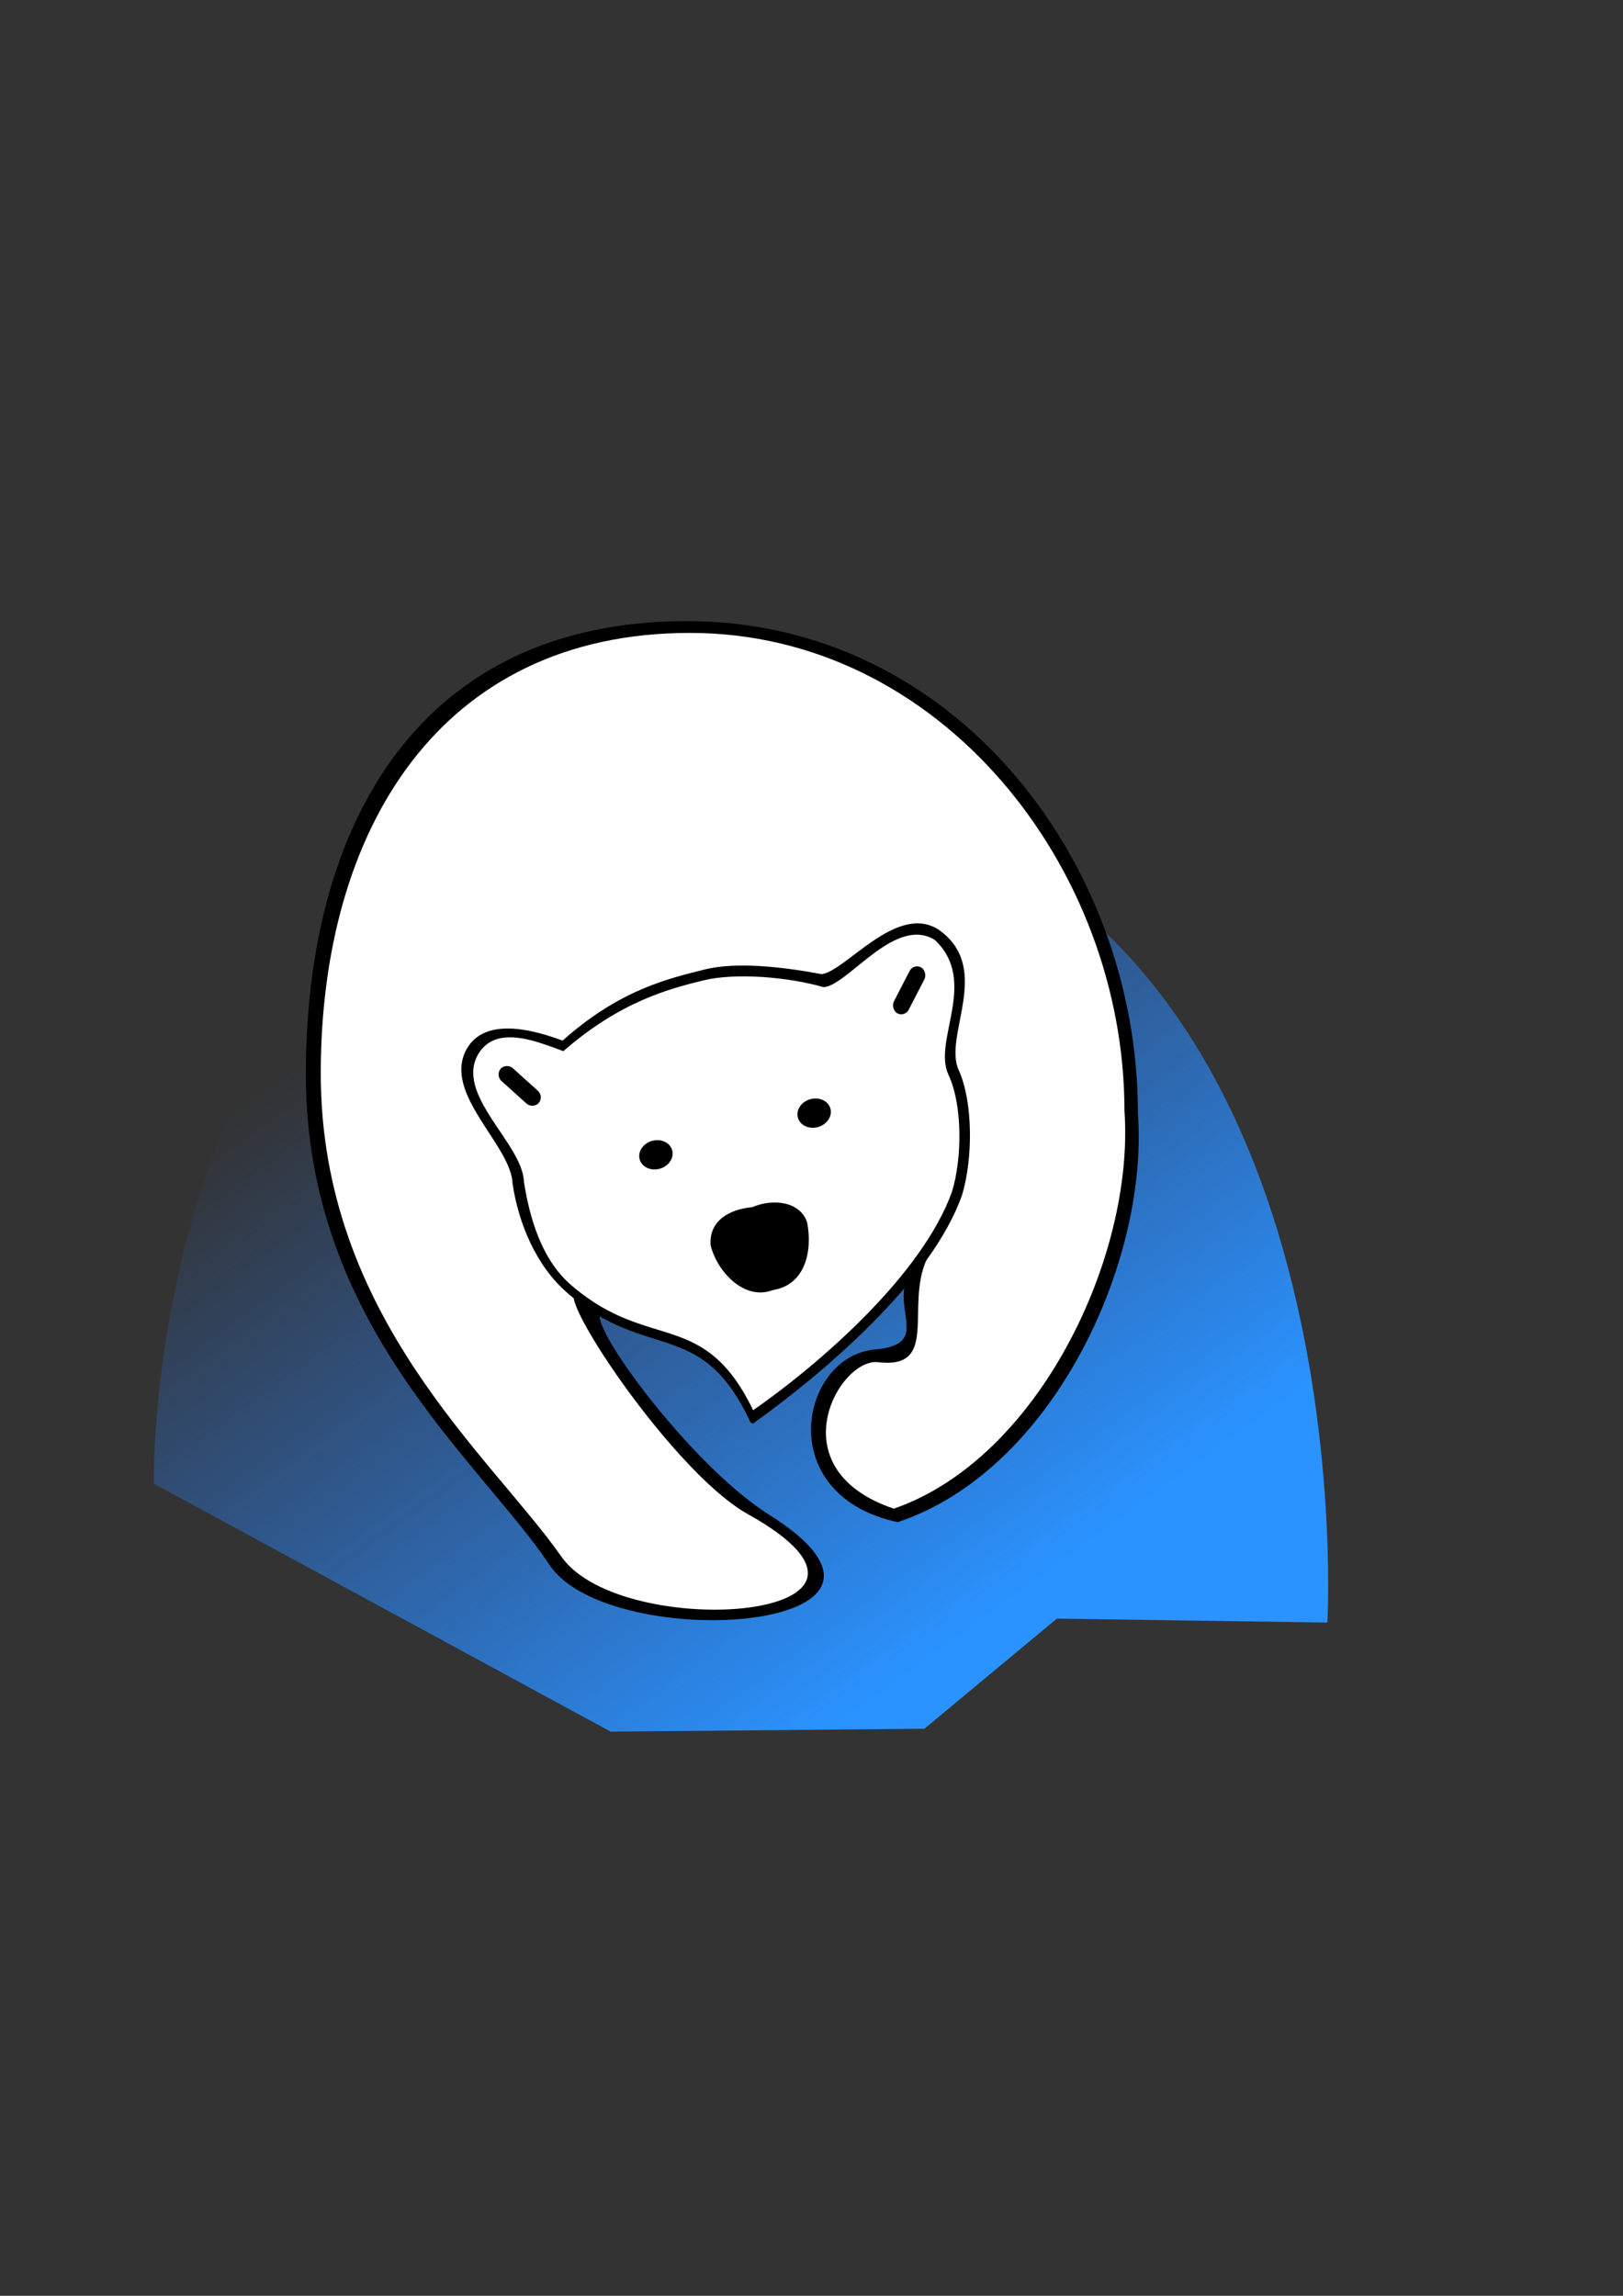 <?xml version="1.0" encoding="UTF-8" standalone="no"?>
<!-- Created with Inkscape (http://www.inkscape.org/) -->

<svg
   xmlns:dc="http://purl.org/dc/elements/1.1/"
   xmlns:cc="http://creativecommons.org/ns#"
   xmlns:rdf="http://www.w3.org/1999/02/22-rdf-syntax-ns#"
   xmlns:svg="http://www.w3.org/2000/svg"
   xmlns="http://www.w3.org/2000/svg"
   xmlns:xlink="http://www.w3.org/1999/xlink"
   xmlns:sodipodi="http://sodipodi.sourceforge.net/DTD/sodipodi-0.dtd"
   xmlns:inkscape="http://www.inkscape.org/namespaces/inkscape"
   width="210mm"
   height="297mm"
   id="svg2"
   version="1.1"
   inkscape:version="0.47 r22583"
   sodipodi:docname="osos.svg">
  <rect width="100%" height="100%" fill="#333333" stroke="none"/>
  <defs
     id="defs4">
    <linearGradient
       inkscape:collect="always"
       id="linearGradient3906">
      <stop
         style="stop-color:#2a93ff;stop-opacity:1"
         offset="0"
         id="stop3908" />
      <stop
         style="stop-color:#2a7fff;stop-opacity:0;"
         offset="1"
         id="stop3910" />
    </linearGradient>
    <inkscape:perspective
       sodipodi:type="inkscape:persp3d"
       inkscape:vp_x="0 : 526.18109 : 1"
       inkscape:vp_y="0 : 1000 : 0"
       inkscape:vp_z="744.09448 : 526.18109 : 1"
       inkscape:persp3d-origin="372.04724 : 350.78739 : 1"
       id="perspective10" />
    <inkscape:perspective
       id="perspective2824"
       inkscape:persp3d-origin="0.5 : 0.33333333 : 1"
       inkscape:vp_z="1 : 0.5 : 1"
       inkscape:vp_y="0 : 1000 : 0"
       inkscape:vp_x="0 : 0.5 : 1"
       sodipodi:type="inkscape:persp3d" />
    <inkscape:perspective
       id="perspective2838"
       inkscape:persp3d-origin="0.5 : 0.33333333 : 1"
       inkscape:vp_z="1 : 0.5 : 1"
       inkscape:vp_y="0 : 1000 : 0"
       inkscape:vp_x="0 : 0.5 : 1"
       sodipodi:type="inkscape:persp3d" />
    <inkscape:perspective
       id="perspective2836"
       inkscape:persp3d-origin="0.5 : 0.33333333 : 1"
       inkscape:vp_z="1 : 0.5 : 1"
       inkscape:vp_y="0 : 1000 : 0"
       inkscape:vp_x="0 : 0.5 : 1"
       sodipodi:type="inkscape:persp3d" />
    <inkscape:perspective
       id="perspective3029"
       inkscape:persp3d-origin="0.5 : 0.33333333 : 1"
       inkscape:vp_z="1 : 0.5 : 1"
       inkscape:vp_y="0 : 1000 : 0"
       inkscape:vp_x="0 : 0.5 : 1"
       sodipodi:type="inkscape:persp3d" />
    <inkscape:perspective
       id="perspective3029-3"
       inkscape:persp3d-origin="0.5 : 0.33333333 : 1"
       inkscape:vp_z="1 : 0.5 : 1"
       inkscape:vp_y="0 : 1000 : 0"
       inkscape:vp_x="0 : 0.5 : 1"
       sodipodi:type="inkscape:persp3d" />
    <inkscape:perspective
       id="perspective3060"
       inkscape:persp3d-origin="0.5 : 0.33333333 : 1"
       inkscape:vp_z="1 : 0.5 : 1"
       inkscape:vp_y="0 : 1000 : 0"
       inkscape:vp_x="0 : 0.5 : 1"
       sodipodi:type="inkscape:persp3d" />
    <inkscape:perspective
       id="perspective2930"
       inkscape:persp3d-origin="0.5 : 0.33333333 : 1"
       inkscape:vp_z="1 : 0.5 : 1"
       inkscape:vp_y="0 : 1000 : 0"
       inkscape:vp_x="0 : 0.5 : 1"
       sodipodi:type="inkscape:persp3d" />
    <inkscape:perspective
       id="perspective2954"
       inkscape:persp3d-origin="0.5 : 0.33333333 : 1"
       inkscape:vp_z="1 : 0.5 : 1"
       inkscape:vp_y="0 : 1000 : 0"
       inkscape:vp_x="0 : 0.5 : 1"
       sodipodi:type="inkscape:persp3d" />
    <inkscape:perspective
       id="perspective2979"
       inkscape:persp3d-origin="0.5 : 0.33333333 : 1"
       inkscape:vp_z="1 : 0.5 : 1"
       inkscape:vp_y="0 : 1000 : 0"
       inkscape:vp_x="0 : 0.5 : 1"
       sodipodi:type="inkscape:persp3d" />
    <inkscape:perspective
       id="perspective3001"
       inkscape:persp3d-origin="0.5 : 0.33333333 : 1"
       inkscape:vp_z="1 : 0.5 : 1"
       inkscape:vp_y="0 : 1000 : 0"
       inkscape:vp_x="0 : 0.5 : 1"
       sodipodi:type="inkscape:persp3d" />
    <inkscape:perspective
       id="perspective3027"
       inkscape:persp3d-origin="0.5 : 0.33333333 : 1"
       inkscape:vp_z="1 : 0.5 : 1"
       inkscape:vp_y="0 : 1000 : 0"
       inkscape:vp_x="0 : 0.5 : 1"
       sodipodi:type="inkscape:persp3d" />
    <inkscape:perspective
       id="perspective3065"
       inkscape:persp3d-origin="0.5 : 0.33333333 : 1"
       inkscape:vp_z="1 : 0.5 : 1"
       inkscape:vp_y="0 : 1000 : 0"
       inkscape:vp_x="0 : 0.5 : 1"
       sodipodi:type="inkscape:persp3d" />
    <inkscape:perspective
       id="perspective3859"
       inkscape:persp3d-origin="0.5 : 0.33333333 : 1"
       inkscape:vp_z="1 : 0.5 : 1"
       inkscape:vp_y="0 : 1000 : 0"
       inkscape:vp_x="0 : 0.5 : 1"
       sodipodi:type="inkscape:persp3d" />
    <linearGradient
       inkscape:collect="always"
       xlink:href="#linearGradient3906"
       id="linearGradient3912"
       x1="440.119"
       y1="815.523"
       x2="330.153"
       y2="635.219"
       gradientUnits="userSpaceOnUse"
       gradientTransform="matrix(1.061,0,0,1.229,-11.193,-406.31)" />
    <linearGradient
       inkscape:collect="always"
       xlink:href="#linearGradient3906"
       id="linearGradient3982"
       gradientUnits="userSpaceOnUse"
       gradientTransform="matrix(1.061,0,0,1.229,-11.193,-406.31)"
       x1="440.119"
       y1="815.523"
       x2="330.153"
       y2="635.219" />
  </defs>
  <sodipodi:namedview
     id="base"
     pagecolor="#ffffff"
     bordercolor="#666666"
     borderopacity="1.0"
     inkscape:pageopacity="0.0"
     inkscape:pageshadow="2"
     inkscape:zoom="0.35"
     inkscape:cx="284.95482"
     inkscape:cy="25.331202"
     inkscape:document-units="px"
     inkscape:current-layer="layer1"
     showgrid="false"
     inkscape:window-width="1280"
     inkscape:window-height="974"
     inkscape:window-x="0"
     inkscape:window-y="24"
     inkscape:window-maximized="1"
     showguides="true"
     inkscape:guide-bbox="true">
    <inkscape:grid
       type="xygrid"
       id="grid3009" />
  </sodipodi:namedview>
  <g
     inkscape:label="Capa 1"
     inkscape:groupmode="layer"
     id="layer1">
    <g
       id="g3967"
       transform="matrix(1.648,0,0,1.694,-227.807,-248.461)">
      <path
         sodipodi:nodetypes="cccccsc"
         id="path2848"
         d="m 532.124,614.991 c 0,0 -80.275,-1.128 -80.275,-1.128 0,0 -39.298,31.776 -39.298,31.776 0,0 -93.1,0.841 -93.1,0.841 0,0 -135.593,-71.59 -135.593,-71.59 0,0 -3.291,-200.385 168.042,-200.385 194.556,0 180.223,240.486 180.223,240.486 z"
         style="fill:url(#linearGradient3982);fill-opacity:1;fill-rule:nonzero;stroke:none" />
      <g
         transform="translate(-2.857,-219.286)"
         id="g3892">
        <g
           id="g3888"
           transform="matrix(1,0,0,0.944,0,46.935)">
          <path
             sodipodi:nodetypes="ccsccssssc"
             id="path2852-0"
             d="m 478.752,678.144 c 3.274,45.767 -25.324,109.432 -71.291,125.207 -37.336,-8.333 -28.951,-50.731 -6.75,-52.791 15.102,-1.401 7.045,-9.696 8.809,-19.606 -51.329,13.923 -38.035,14.749 -87.163,8.823 -14.457,-7.622 21.12,44.562 46.907,61.262 55.513,35.951 -47.181,43.019 -65.071,15.429 -20.737,-31.982 -72.346,-73.502 -72.346,-150.009 0,-76.507 33.624,-138.602 113.103,-138.602 79.479,0 133.802,73.78 133.802,150.287 z"
             style="fill:#000000;fill-opacity:1;fill-rule:nonzero;stroke:none" />
          <path
             sodipodi:nodetypes="ccsccssssc"
             id="path2852"
             d="m 474.764,677.534 c 3.064,44.484 -25.431,106.362 -68.438,121.695 -34.932,-12.146 -16.257,-46.195 -4.645,-44.784 18.2,2.21 8.033,-16.931 14.361,-31.346 -60.387,20.128 -51.729,18.85 -101.369,11.355 -15.197,-10.879 24.326,52.638 48.298,66.417 56.395,32.417 -37.269,39.498 -55.267,13.052 -21.003,-30.861 -71.43,-73.384 -71.43,-147.745 0,-74.361 35.201,-134.715 109.562,-134.715 74.361,0 128.929,71.71 128.929,146.071 z"
             style="fill:#ffffff;fill-opacity:1;fill-rule:nonzero;stroke:none" />
        </g>
        <g
           id="g3873"
           transform="translate(-2.143,-0.429)">
          <path
             sodipodi:nodetypes="ccccccccscc"
             id="path2846-1"
             d="m 366.419,776.961 c -14.802,-31.149 -31.118,-17.636 -54.579,-37.735 -9.198,-7.734 -14.327,-19.903 -16.081,-31.165 -0.373,-11.426 -21.044,-26.226 -13.601,-38.842 5.647,-9.395 20.921,-4.603 28.11,-2.005 17.268,-15.078 32.005,-18.056 41.83,-20.517 9.825,-2.462 23.967,-0.72 34.95,1.281 7.178,-0.684 22.309,-20.592 34.515,-12.899 15.922,10.958 1.023,30.108 5.755,40.268 4.343,9.324 4.157,25.644 1.03,35.725 -9.025,25.149 -41.601,51.702 -61.931,65.889 z"
             style="fill:#000000;stroke:#000000;stroke-width:0.832px;stroke-linecap:butt;stroke-linejoin:miter;stroke-opacity:1" />
          <path
             sodipodi:nodetypes="ccccccccscc"
             id="path2846"
             d="m 366.574,774.017 c -14.642,-29.812 -30.569,-16.879 -53.776,-36.115 -9.099,-7.402 -12.759,-19.596 -14.494,-30.375 -0.369,-10.935 -20.816,-25.1 -13.454,-37.175 5.586,-8.992 18.363,-3.517 25.474,-1.031 17.081,-14.43 31.659,-17.964 41.377,-20.32 9.719,-2.356 25.474,-1.031 35.985,1.909 7.101,-0.655 21.149,-20.904 33.223,-13.542 13.252,12.222 -0.543,29.329 4.139,39.053 4.296,8.924 4.112,24.543 1.019,34.192 -8.928,24.07 -39.385,49.825 -59.494,63.403 z"
             style="fill:#ffffff;stroke:#000000;stroke-width:0.809px;stroke-linecap:butt;stroke-linejoin:miter;stroke-opacity:1" />
          <path
             sodipodi:nodetypes="ccccc"
             id="path3019-9"
             d="m 382.756,719.306 c 1.578,7.927 -0.37,17.908 -10.206,19.444 -8.641,3.203 -16.676,-5.637 -18.464,-13.013 -0.463,-7.04 5.588,-10.33 12.401,-10.925 6.287,-2.643 14.425,-1.535 16.269,4.495 z"
             style="fill:#000000;fill-opacity:1;fill-rule:nonzero;stroke:none" />
          <path
             transform="matrix(0.972,-0.236,0.197,0.812,-334.577,331.512)"
             d="m 620,617.362 c 0,2.761 -2.239,5 -5,5 -2.761,0 -5,-2.239 -5,-5 0,-2.761 2.239,-5 5,-5 2.761,0 5,2.239 5,5 z"
             sodipodi:ry="5"
             sodipodi:rx="5"
             sodipodi:cy="617.36218"
             sodipodi:cx="615"
             id="path3019-4"
             style="fill:#000000;fill-opacity:1;fill-rule:nonzero;stroke:none"
             sodipodi:type="arc" />
          <rect
             inkscape:transform-center-y="2.5000246"
             inkscape:transform-center-x="2.4999842"
             transform="matrix(0.659,-0.752,0.752,0.659,0,0)"
             ry="2.5"
             y="664.316"
             x="-317.768"
             height="15"
             width="5"
             id="rect2944"
             style="fill:#000000;fill-opacity:1;fill-rule:nonzero;stroke:none" />
          <rect
             transform="matrix(0.884,0.468,-0.468,0.884,0,0)"
             ry="2.5"
             y="375.594"
             x="667.531"
             height="15"
             width="5"
             id="rect2944-0"
             style="fill:#000000;fill-opacity:1;fill-rule:nonzero;stroke:none" />
          <path
             transform="matrix(0.972,-0.236,0.197,0.812,-381.529,343.539)"
             d="m 620,617.362 c 0,2.761 -2.239,5 -5,5 -2.761,0 -5,-2.239 -5,-5 0,-2.761 2.239,-5 5,-5 2.761,0 5,2.239 5,5 z"
             sodipodi:ry="5"
             sodipodi:rx="5"
             sodipodi:cy="617.36218"
             sodipodi:cx="615"
             id="path3019-4-6"
             style="fill:#000000;fill-opacity:1;fill-rule:nonzero;stroke:none"
             sodipodi:type="arc" />
        </g>
      </g>
    </g>
  </g>
</svg>
